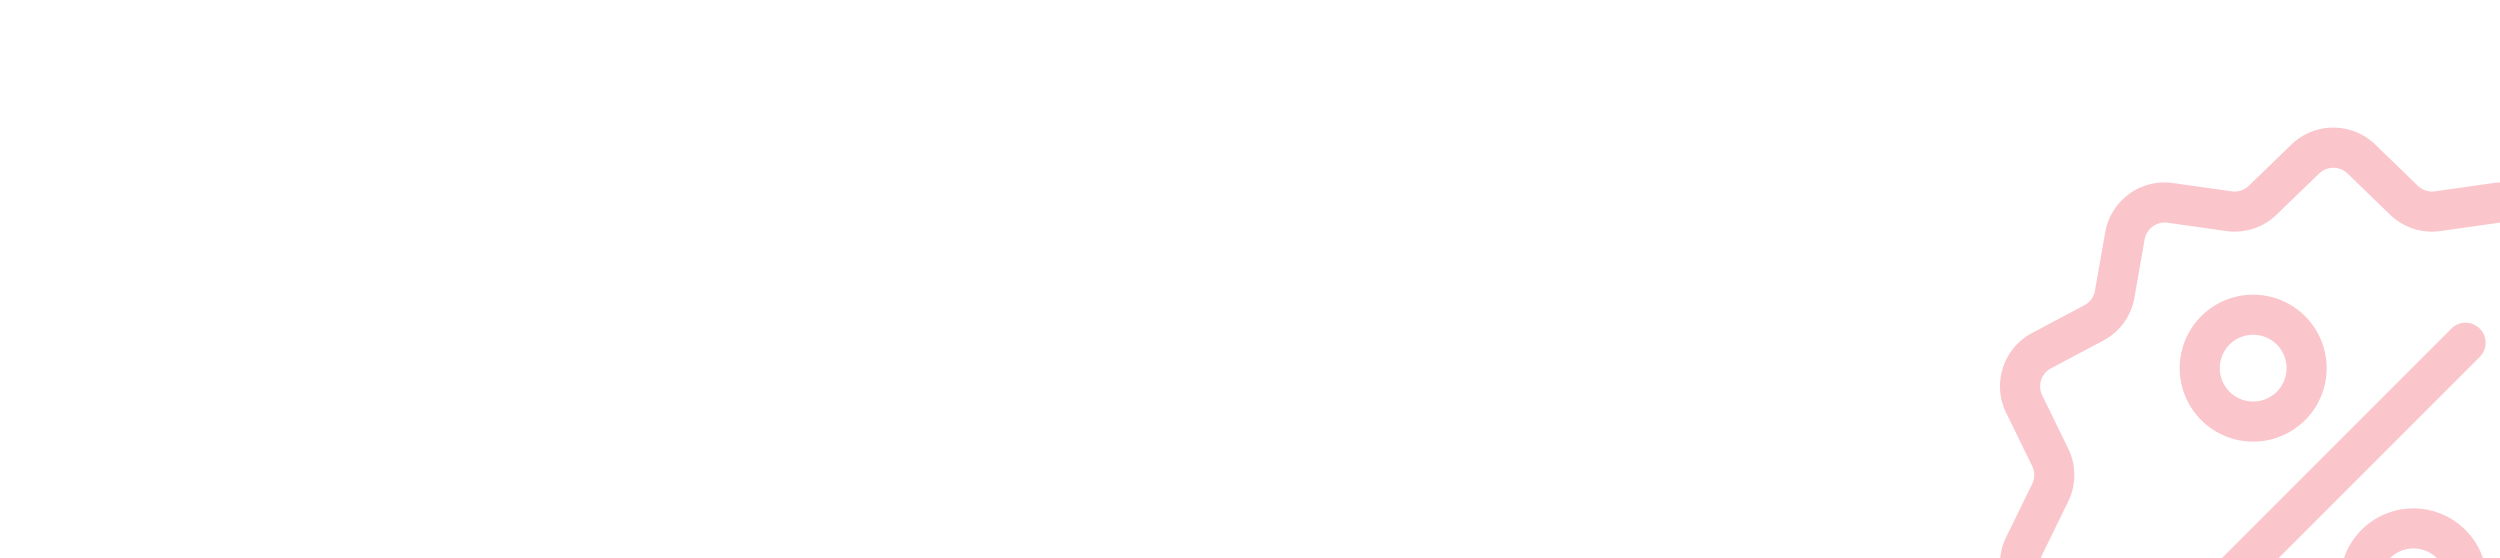 <svg xmlns="http://www.w3.org/2000/svg" width="1200" height="268" viewBox="0 0 1200 268"><defs><clipPath id="clip-path"><rect id="Прямоугольник_308" data-name="Прямоугольник 308" width="1200" height="268" rx="4" transform="translate(360 2283)" fill="#ffdde1"/></clipPath></defs><g id="Группа_масок_52" data-name="Группа масок 52" transform="translate(-360 -2283)" clip-path="url(#clip-path)"><g id="discount" transform="translate(1309.64 2344.254)"><g id="Сгруппировать_367" data-name="Сгруппировать 367" transform="translate(10.359 -.002)"><g id="Сгруппировать_366" data-name="Сгруппировать 366"><path id="Контур_149" data-name="Контур 149" d="M314.93,171.066a9.773,9.773,0,0,1,0-8.639l12.438-25.445a28.951,28.951,0,0,0-12.492-38.445L289.859,85.263a9.773,9.773,0,0,1-5.078-6.988l-4.893-27.9a28.952,28.952,0,0,0-32.7-23.761l-28.043,3.967a9.773,9.773,0,0,1-8.216-2.67L190.571,8.222a28.949,28.949,0,0,0-40.424,0L129.792,27.916a9.776,9.776,0,0,1-8.216,2.67L93.533,26.619a28.948,28.948,0,0,0-32.7,23.761l-4.893,27.9a9.775,9.775,0,0,1-5.077,6.989L25.842,98.538A28.951,28.951,0,0,0,13.35,136.984l12.438,25.444a9.773,9.773,0,0,1,0,8.639L13.349,196.512a28.951,28.951,0,0,0,12.492,38.445l25.018,13.275a9.773,9.773,0,0,1,5.078,6.988l4.893,27.9A28.933,28.933,0,0,0,89.369,307.17a29.745,29.745,0,0,0,4.165-.294l28.043-3.967a9.771,9.771,0,0,1,8.216,2.67l20.355,19.692a28.95,28.95,0,0,0,40.423,0l20.356-19.692a9.783,9.783,0,0,1,8.216-2.67l28.043,3.967a28.948,28.948,0,0,0,32.7-23.761l4.894-27.9a9.775,9.775,0,0,1,5.077-6.989l25.018-13.275a28.951,28.951,0,0,0,12.492-38.445Zm-9.069,46.9-25.018,13.275A28.886,28.886,0,0,0,265.836,251.9l-4.893,27.9a9.8,9.8,0,0,1-11.065,8.039l-28.043-3.967a28.877,28.877,0,0,0-24.283,7.89L177.2,311.444a9.8,9.8,0,0,1-13.676,0l-20.355-19.692a28.856,28.856,0,0,0-20.144-8.182,29.526,29.526,0,0,0-4.139.292L90.839,287.83a9.8,9.8,0,0,1-11.064-8.039l-4.894-27.9a28.882,28.882,0,0,0-15.008-20.656L34.855,217.964a9.8,9.8,0,0,1-4.227-13.007l12.438-25.445a28.885,28.885,0,0,0,0-25.532L30.628,128.535a9.8,9.8,0,0,1,4.227-13.007l25.018-13.275A28.885,28.885,0,0,0,74.881,81.6l4.893-27.9a9.8,9.8,0,0,1,11.065-8.039l28.043,3.967a28.885,28.885,0,0,0,24.283-7.89L163.52,22.048a9.8,9.8,0,0,1,13.676,0l20.355,19.692a28.881,28.881,0,0,0,24.283,7.89l28.043-3.967A9.8,9.8,0,0,1,260.942,53.7l4.893,27.9a28.883,28.883,0,0,0,15.008,20.656l25.018,13.275a9.8,9.8,0,0,1,4.227,13.007L297.649,153.98a28.885,28.885,0,0,0,0,25.532l12.438,25.444A9.8,9.8,0,0,1,305.862,217.964Z" transform="translate(-10.359 .002)" fill="#fac5cb"/></g></g><g id="Сгруппировать_369" data-name="Сгруппировать 369" transform="translate(97.27 93.658)"><g id="Сгруппировать_368" data-name="Сгруппировать 368"><path id="Контур_150" data-name="Контур 150" d="M287.15,146.608a9.617,9.617,0,0,0-13.6,0L146.608,273.55a9.617,9.617,0,1,0,13.6,13.6L287.15,160.21A9.616,9.616,0,0,0,287.15,146.608Z" transform="translate(-143.792 -143.792)" fill="#fac5cb"/></g></g><g id="Сгруппировать_371" data-name="Сгруппировать 371" transform="translate(96.626 80.191)"><g id="Сгруппировать_370" data-name="Сгруппировать 370"><path id="Контур_151" data-name="Контур 151" d="M178.066,123.116a35.264,35.264,0,1,0,35.264,35.264A35.3,35.3,0,0,0,178.066,123.116Zm0,51.292a16.029,16.029,0,1,1,16.029-16.029A16.047,16.047,0,0,1,178.066,174.408Z" transform="translate(-142.802 -123.116)" fill="#fac5cb"/></g></g><g id="Сгруппировать_373" data-name="Сгруппировать 373" transform="translate(173.564 182.775)"><g id="Сгруппировать_372" data-name="Сгруппировать 372"><path id="Контур_152" data-name="Контур 152" d="M296.186,280.61a35.264,35.264,0,1,0,35.264,35.264A35.3,35.3,0,0,0,296.186,280.61Zm0,51.292a16.028,16.028,0,1,1,16.028-16.028A16.047,16.047,0,0,1,296.186,331.9Z" transform="translate(-260.922 -280.61)" fill="#fac5cb"/></g></g></g></g></svg>